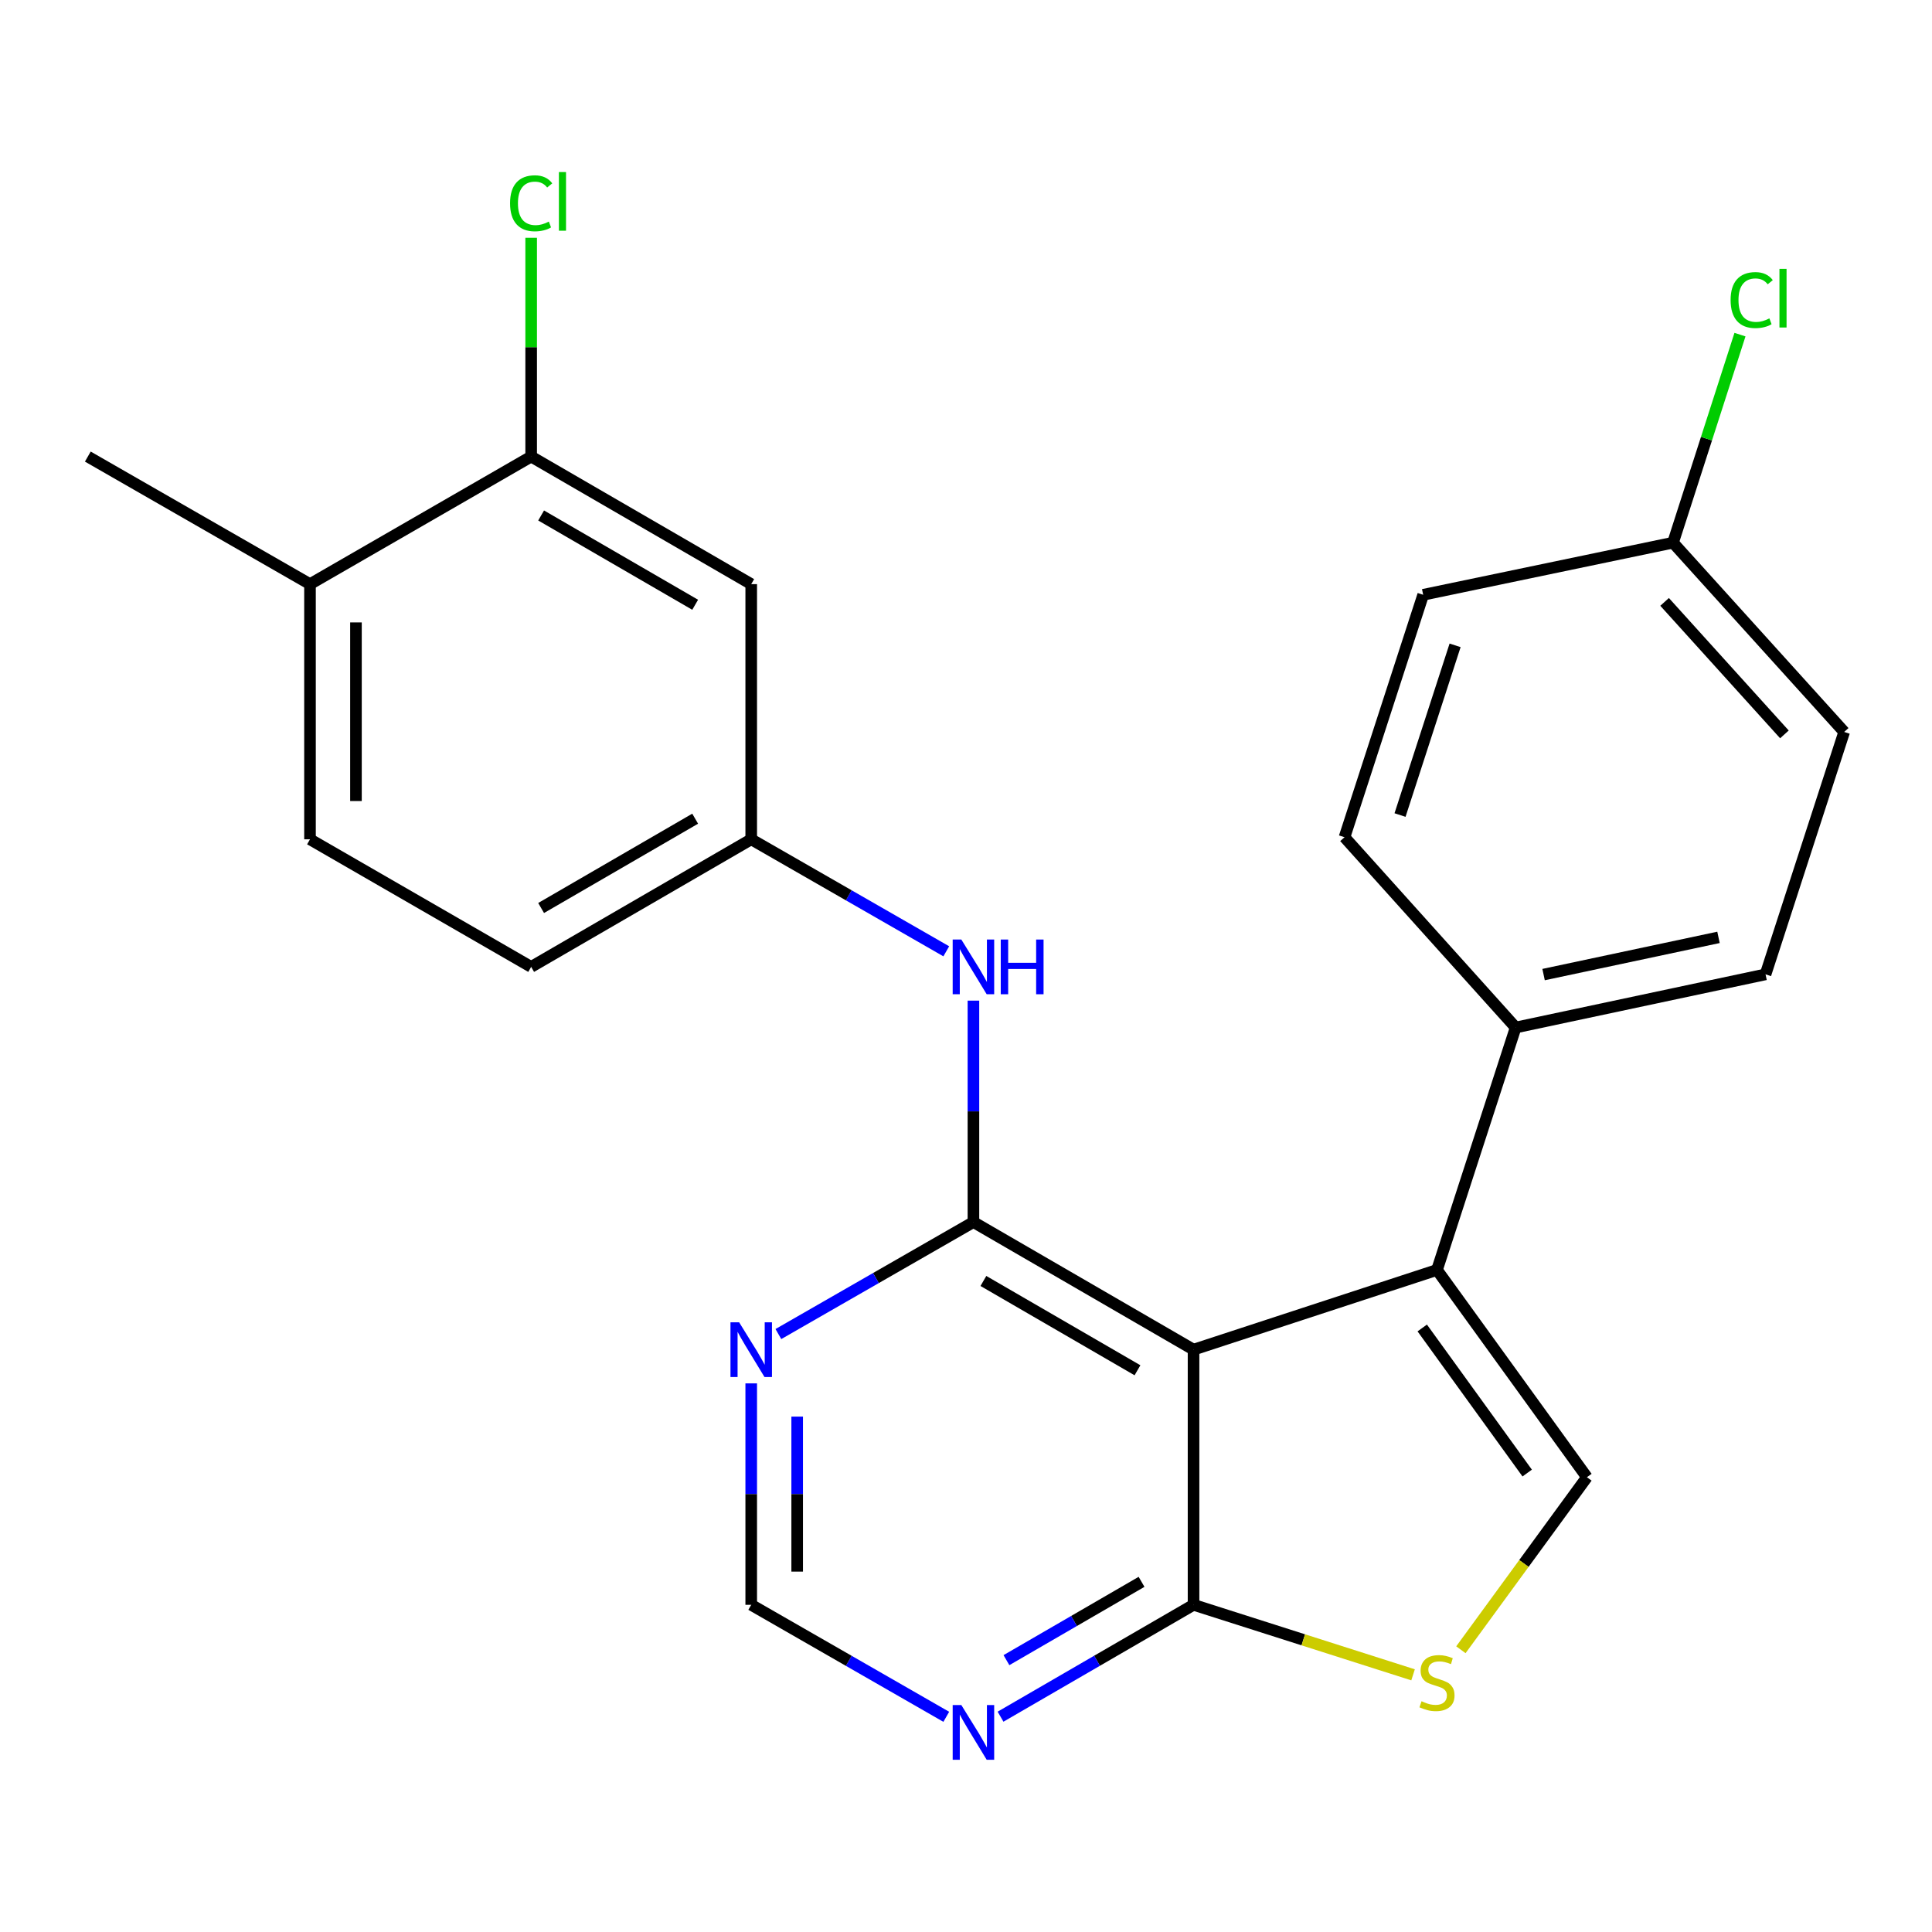 <?xml version='1.0' encoding='iso-8859-1'?>
<svg version='1.1' baseProfile='full'
              xmlns='http://www.w3.org/2000/svg'
                      xmlns:rdkit='http://www.rdkit.org/xml'
                      xmlns:xlink='http://www.w3.org/1999/xlink'
                  xml:space='preserve'
width='1000px' height='1000px' viewBox='0 0 1000 1000'>
<!-- END OF HEADER -->
<rect style='opacity:1.0;fill:#FFFFFF;stroke:none' width='1000' height='1000' x='0' y='0'> </rect>
<path class='bond-0' d='M 617.776,698.576 L 503.846,632.539' style='fill:none;fill-rule:evenodd;stroke:#000000;stroke-width:6px;stroke-linecap:butt;stroke-linejoin:miter;stroke-opacity:1' />
<path class='bond-0' d='M 588.757,709.251 L 509.006,663.025' style='fill:none;fill-rule:evenodd;stroke:#000000;stroke-width:6px;stroke-linecap:butt;stroke-linejoin:miter;stroke-opacity:1' />
<path class='bond-1' d='M 617.776,698.576 L 743.785,657.318' style='fill:none;fill-rule:evenodd;stroke:#000000;stroke-width:6px;stroke-linecap:butt;stroke-linejoin:miter;stroke-opacity:1' />
<path class='bond-3' d='M 617.776,698.576 L 617.776,830.652' style='fill:none;fill-rule:evenodd;stroke:#000000;stroke-width:6px;stroke-linecap:butt;stroke-linejoin:miter;stroke-opacity:1' />
<path class='bond-5' d='M 503.846,632.539 L 453.366,661.523' style='fill:none;fill-rule:evenodd;stroke:#000000;stroke-width:6px;stroke-linecap:butt;stroke-linejoin:miter;stroke-opacity:1' />
<path class='bond-5' d='M 453.366,661.523 L 402.887,690.506' style='fill:none;fill-rule:evenodd;stroke:#0000FF;stroke-width:6px;stroke-linecap:butt;stroke-linejoin:miter;stroke-opacity:1' />
<path class='bond-6' d='M 503.846,632.539 L 503.846,575.232' style='fill:none;fill-rule:evenodd;stroke:#000000;stroke-width:6px;stroke-linecap:butt;stroke-linejoin:miter;stroke-opacity:1' />
<path class='bond-6' d='M 503.846,575.232 L 503.846,517.926' style='fill:none;fill-rule:evenodd;stroke:#0000FF;stroke-width:6px;stroke-linecap:butt;stroke-linejoin:miter;stroke-opacity:1' />
<path class='bond-2' d='M 743.785,657.318 L 821.387,764.601' style='fill:none;fill-rule:evenodd;stroke:#000000;stroke-width:6px;stroke-linecap:butt;stroke-linejoin:miter;stroke-opacity:1' />
<path class='bond-2' d='M 736.151,687.352 L 790.472,762.45' style='fill:none;fill-rule:evenodd;stroke:#000000;stroke-width:6px;stroke-linecap:butt;stroke-linejoin:miter;stroke-opacity:1' />
<path class='bond-9' d='M 743.785,657.318 L 784.502,531.837' style='fill:none;fill-rule:evenodd;stroke:#000000;stroke-width:6px;stroke-linecap:butt;stroke-linejoin:miter;stroke-opacity:1' />
<path class='bond-24' d='M 821.387,764.601 L 788.771,809.254' style='fill:none;fill-rule:evenodd;stroke:#000000;stroke-width:6px;stroke-linecap:butt;stroke-linejoin:miter;stroke-opacity:1' />
<path class='bond-24' d='M 788.771,809.254 L 756.154,853.906' style='fill:none;fill-rule:evenodd;stroke:#CCCC00;stroke-width:6px;stroke-linecap:butt;stroke-linejoin:miter;stroke-opacity:1' />
<path class='bond-4' d='M 617.776,830.652 L 674.587,848.771' style='fill:none;fill-rule:evenodd;stroke:#000000;stroke-width:6px;stroke-linecap:butt;stroke-linejoin:miter;stroke-opacity:1' />
<path class='bond-4' d='M 674.587,848.771 L 731.399,866.889' style='fill:none;fill-rule:evenodd;stroke:#CCCC00;stroke-width:6px;stroke-linecap:butt;stroke-linejoin:miter;stroke-opacity:1' />
<path class='bond-7' d='M 617.776,830.652 L 567.827,859.604' style='fill:none;fill-rule:evenodd;stroke:#000000;stroke-width:6px;stroke-linecap:butt;stroke-linejoin:miter;stroke-opacity:1' />
<path class='bond-7' d='M 567.827,859.604 L 517.878,888.556' style='fill:none;fill-rule:evenodd;stroke:#0000FF;stroke-width:6px;stroke-linecap:butt;stroke-linejoin:miter;stroke-opacity:1' />
<path class='bond-7' d='M 590.862,818.757 L 555.898,839.023' style='fill:none;fill-rule:evenodd;stroke:#000000;stroke-width:6px;stroke-linecap:butt;stroke-linejoin:miter;stroke-opacity:1' />
<path class='bond-7' d='M 555.898,839.023 L 520.933,859.29' style='fill:none;fill-rule:evenodd;stroke:#0000FF;stroke-width:6px;stroke-linecap:butt;stroke-linejoin:miter;stroke-opacity:1' />
<path class='bond-25' d='M 388.832,716.038 L 388.832,773.345' style='fill:none;fill-rule:evenodd;stroke:#0000FF;stroke-width:6px;stroke-linecap:butt;stroke-linejoin:miter;stroke-opacity:1' />
<path class='bond-25' d='M 388.832,773.345 L 388.832,830.652' style='fill:none;fill-rule:evenodd;stroke:#000000;stroke-width:6px;stroke-linecap:butt;stroke-linejoin:miter;stroke-opacity:1' />
<path class='bond-25' d='M 412.619,733.23 L 412.619,773.345' style='fill:none;fill-rule:evenodd;stroke:#0000FF;stroke-width:6px;stroke-linecap:butt;stroke-linejoin:miter;stroke-opacity:1' />
<path class='bond-25' d='M 412.619,773.345 L 412.619,813.46' style='fill:none;fill-rule:evenodd;stroke:#000000;stroke-width:6px;stroke-linecap:butt;stroke-linejoin:miter;stroke-opacity:1' />
<path class='bond-12' d='M 489.79,492.393 L 439.311,463.41' style='fill:none;fill-rule:evenodd;stroke:#0000FF;stroke-width:6px;stroke-linecap:butt;stroke-linejoin:miter;stroke-opacity:1' />
<path class='bond-12' d='M 439.311,463.41 L 388.832,434.426' style='fill:none;fill-rule:evenodd;stroke:#000000;stroke-width:6px;stroke-linecap:butt;stroke-linejoin:miter;stroke-opacity:1' />
<path class='bond-11' d='M 489.79,888.619 L 439.311,859.635' style='fill:none;fill-rule:evenodd;stroke:#0000FF;stroke-width:6px;stroke-linecap:butt;stroke-linejoin:miter;stroke-opacity:1' />
<path class='bond-11' d='M 439.311,859.635 L 388.832,830.652' style='fill:none;fill-rule:evenodd;stroke:#000000;stroke-width:6px;stroke-linecap:butt;stroke-linejoin:miter;stroke-opacity:1' />
<path class='bond-8' d='M 274.928,236.326 L 388.832,302.351' style='fill:none;fill-rule:evenodd;stroke:#000000;stroke-width:6px;stroke-linecap:butt;stroke-linejoin:miter;stroke-opacity:1' />
<path class='bond-8' d='M 280.084,266.81 L 359.817,313.027' style='fill:none;fill-rule:evenodd;stroke:#000000;stroke-width:6px;stroke-linecap:butt;stroke-linejoin:miter;stroke-opacity:1' />
<path class='bond-17' d='M 274.928,236.326 L 274.928,179.703' style='fill:none;fill-rule:evenodd;stroke:#000000;stroke-width:6px;stroke-linecap:butt;stroke-linejoin:miter;stroke-opacity:1' />
<path class='bond-17' d='M 274.928,179.703 L 274.928,123.08' style='fill:none;fill-rule:evenodd;stroke:#00CC00;stroke-width:6px;stroke-linecap:butt;stroke-linejoin:miter;stroke-opacity:1' />
<path class='bond-27' d='M 274.928,236.326 L 160.455,302.351' style='fill:none;fill-rule:evenodd;stroke:#000000;stroke-width:6px;stroke-linecap:butt;stroke-linejoin:miter;stroke-opacity:1' />
<path class='bond-14' d='M 784.502,531.837 L 913.842,504.323' style='fill:none;fill-rule:evenodd;stroke:#000000;stroke-width:6px;stroke-linecap:butt;stroke-linejoin:miter;stroke-opacity:1' />
<path class='bond-14' d='M 798.954,504.443 L 889.491,485.183' style='fill:none;fill-rule:evenodd;stroke:#000000;stroke-width:6px;stroke-linecap:butt;stroke-linejoin:miter;stroke-opacity:1' />
<path class='bond-15' d='M 784.502,531.837 L 695.919,433.342' style='fill:none;fill-rule:evenodd;stroke:#000000;stroke-width:6px;stroke-linecap:butt;stroke-linejoin:miter;stroke-opacity:1' />
<path class='bond-10' d='M 388.832,302.351 L 388.832,434.426' style='fill:none;fill-rule:evenodd;stroke:#000000;stroke-width:6px;stroke-linecap:butt;stroke-linejoin:miter;stroke-opacity:1' />
<path class='bond-18' d='M 388.832,434.426 L 274.928,500.464' style='fill:none;fill-rule:evenodd;stroke:#000000;stroke-width:6px;stroke-linecap:butt;stroke-linejoin:miter;stroke-opacity:1' />
<path class='bond-18' d='M 359.815,423.752 L 280.082,469.979' style='fill:none;fill-rule:evenodd;stroke:#000000;stroke-width:6px;stroke-linecap:butt;stroke-linejoin:miter;stroke-opacity:1' />
<path class='bond-13' d='M 160.455,302.351 L 160.455,434.426' style='fill:none;fill-rule:evenodd;stroke:#000000;stroke-width:6px;stroke-linecap:butt;stroke-linejoin:miter;stroke-opacity:1' />
<path class='bond-13' d='M 184.243,322.162 L 184.243,414.615' style='fill:none;fill-rule:evenodd;stroke:#000000;stroke-width:6px;stroke-linecap:butt;stroke-linejoin:miter;stroke-opacity:1' />
<path class='bond-23' d='M 160.455,302.351 L 45.455,236.326' style='fill:none;fill-rule:evenodd;stroke:#000000;stroke-width:6px;stroke-linecap:butt;stroke-linejoin:miter;stroke-opacity:1' />
<path class='bond-21' d='M 913.842,504.323 L 954.545,378.855' style='fill:none;fill-rule:evenodd;stroke:#000000;stroke-width:6px;stroke-linecap:butt;stroke-linejoin:miter;stroke-opacity:1' />
<path class='bond-20' d='M 695.919,433.342 L 736.636,307.862' style='fill:none;fill-rule:evenodd;stroke:#000000;stroke-width:6px;stroke-linecap:butt;stroke-linejoin:miter;stroke-opacity:1' />
<path class='bond-20' d='M 724.653,421.862 L 753.155,334.026' style='fill:none;fill-rule:evenodd;stroke:#000000;stroke-width:6px;stroke-linecap:butt;stroke-linejoin:miter;stroke-opacity:1' />
<path class='bond-16' d='M 160.455,434.426 L 274.928,500.464' style='fill:none;fill-rule:evenodd;stroke:#000000;stroke-width:6px;stroke-linecap:butt;stroke-linejoin:miter;stroke-opacity:1' />
<path class='bond-19' d='M 865.949,280.889 L 736.636,307.862' style='fill:none;fill-rule:evenodd;stroke:#000000;stroke-width:6px;stroke-linecap:butt;stroke-linejoin:miter;stroke-opacity:1' />
<path class='bond-22' d='M 865.949,280.889 L 883.278,227.045' style='fill:none;fill-rule:evenodd;stroke:#000000;stroke-width:6px;stroke-linecap:butt;stroke-linejoin:miter;stroke-opacity:1' />
<path class='bond-22' d='M 883.278,227.045 L 900.608,173.201' style='fill:none;fill-rule:evenodd;stroke:#00CC00;stroke-width:6px;stroke-linecap:butt;stroke-linejoin:miter;stroke-opacity:1' />
<path class='bond-26' d='M 865.949,280.889 L 954.545,378.855' style='fill:none;fill-rule:evenodd;stroke:#000000;stroke-width:6px;stroke-linecap:butt;stroke-linejoin:miter;stroke-opacity:1' />
<path class='bond-26' d='M 861.595,311.539 L 923.613,380.116' style='fill:none;fill-rule:evenodd;stroke:#000000;stroke-width:6px;stroke-linecap:butt;stroke-linejoin:miter;stroke-opacity:1' />
<path  class='atom-5' d='M 735.785 880.56
Q 736.105 880.68, 737.425 881.24
Q 738.745 881.8, 740.185 882.16
Q 741.665 882.48, 743.105 882.48
Q 745.785 882.48, 747.345 881.2
Q 748.905 879.88, 748.905 877.6
Q 748.905 876.04, 748.105 875.08
Q 747.345 874.12, 746.145 873.6
Q 744.945 873.08, 742.945 872.48
Q 740.425 871.72, 738.905 871
Q 737.425 870.28, 736.345 868.76
Q 735.305 867.24, 735.305 864.68
Q 735.305 861.12, 737.705 858.92
Q 740.145 856.72, 744.945 856.72
Q 748.225 856.72, 751.945 858.28
L 751.025 861.36
Q 747.625 859.96, 745.065 859.96
Q 742.305 859.96, 740.785 861.12
Q 739.265 862.24, 739.305 864.2
Q 739.305 865.72, 740.065 866.64
Q 740.865 867.56, 741.985 868.08
Q 743.145 868.6, 745.065 869.2
Q 747.625 870, 749.145 870.8
Q 750.665 871.6, 751.745 873.24
Q 752.865 874.84, 752.865 877.6
Q 752.865 881.52, 750.225 883.64
Q 747.625 885.72, 743.265 885.72
Q 740.745 885.72, 738.825 885.16
Q 736.945 884.64, 734.705 883.72
L 735.785 880.56
' fill='#CCCC00'/>
<path  class='atom-6' d='M 382.572 684.416
L 391.852 699.416
Q 392.772 700.896, 394.252 703.576
Q 395.732 706.256, 395.812 706.416
L 395.812 684.416
L 399.572 684.416
L 399.572 712.736
L 395.692 712.736
L 385.732 696.336
Q 384.572 694.416, 383.332 692.216
Q 382.132 690.016, 381.772 689.336
L 381.772 712.736
L 378.092 712.736
L 378.092 684.416
L 382.572 684.416
' fill='#0000FF'/>
<path  class='atom-7' d='M 497.586 486.304
L 506.866 501.304
Q 507.786 502.784, 509.266 505.464
Q 510.746 508.144, 510.826 508.304
L 510.826 486.304
L 514.586 486.304
L 514.586 514.624
L 510.706 514.624
L 500.746 498.224
Q 499.586 496.304, 498.346 494.104
Q 497.146 491.904, 496.786 491.224
L 496.786 514.624
L 493.106 514.624
L 493.106 486.304
L 497.586 486.304
' fill='#0000FF'/>
<path  class='atom-7' d='M 517.986 486.304
L 521.826 486.304
L 521.826 498.344
L 536.306 498.344
L 536.306 486.304
L 540.146 486.304
L 540.146 514.624
L 536.306 514.624
L 536.306 501.544
L 521.826 501.544
L 521.826 514.624
L 517.986 514.624
L 517.986 486.304
' fill='#0000FF'/>
<path  class='atom-8' d='M 497.586 882.529
L 506.866 897.529
Q 507.786 899.009, 509.266 901.689
Q 510.746 904.369, 510.826 904.529
L 510.826 882.529
L 514.586 882.529
L 514.586 910.849
L 510.706 910.849
L 500.746 894.449
Q 499.586 892.529, 498.346 890.329
Q 497.146 888.129, 496.786 887.449
L 496.786 910.849
L 493.106 910.849
L 493.106 882.529
L 497.586 882.529
' fill='#0000FF'/>
<path  class='atom-18' d='M 264.008 105.218
Q 264.008 98.178, 267.288 94.498
Q 270.608 90.778, 276.888 90.778
Q 282.728 90.778, 285.848 94.898
L 283.208 97.058
Q 280.928 94.058, 276.888 94.058
Q 272.608 94.058, 270.328 96.938
Q 268.088 99.778, 268.088 105.218
Q 268.088 110.818, 270.408 113.698
Q 272.768 116.578, 277.328 116.578
Q 280.448 116.578, 284.088 114.698
L 285.208 117.698
Q 283.728 118.658, 281.488 119.218
Q 279.248 119.778, 276.768 119.778
Q 270.608 119.778, 267.288 116.018
Q 264.008 112.258, 264.008 105.218
' fill='#00CC00'/>
<path  class='atom-18' d='M 289.288 89.058
L 292.968 89.058
L 292.968 119.418
L 289.288 119.418
L 289.288 89.058
' fill='#00CC00'/>
<path  class='atom-23' d='M 895.759 155.318
Q 895.759 148.278, 899.039 144.598
Q 902.359 140.878, 908.639 140.878
Q 914.479 140.878, 917.599 144.998
L 914.959 147.158
Q 912.679 144.158, 908.639 144.158
Q 904.359 144.158, 902.079 147.038
Q 899.839 149.878, 899.839 155.318
Q 899.839 160.918, 902.159 163.798
Q 904.519 166.678, 909.079 166.678
Q 912.199 166.678, 915.839 164.798
L 916.959 167.798
Q 915.479 168.758, 913.239 169.318
Q 910.999 169.878, 908.519 169.878
Q 902.359 169.878, 899.039 166.118
Q 895.759 162.358, 895.759 155.318
' fill='#00CC00'/>
<path  class='atom-23' d='M 921.039 139.158
L 924.719 139.158
L 924.719 169.518
L 921.039 169.518
L 921.039 139.158
' fill='#00CC00'/>
</svg>
